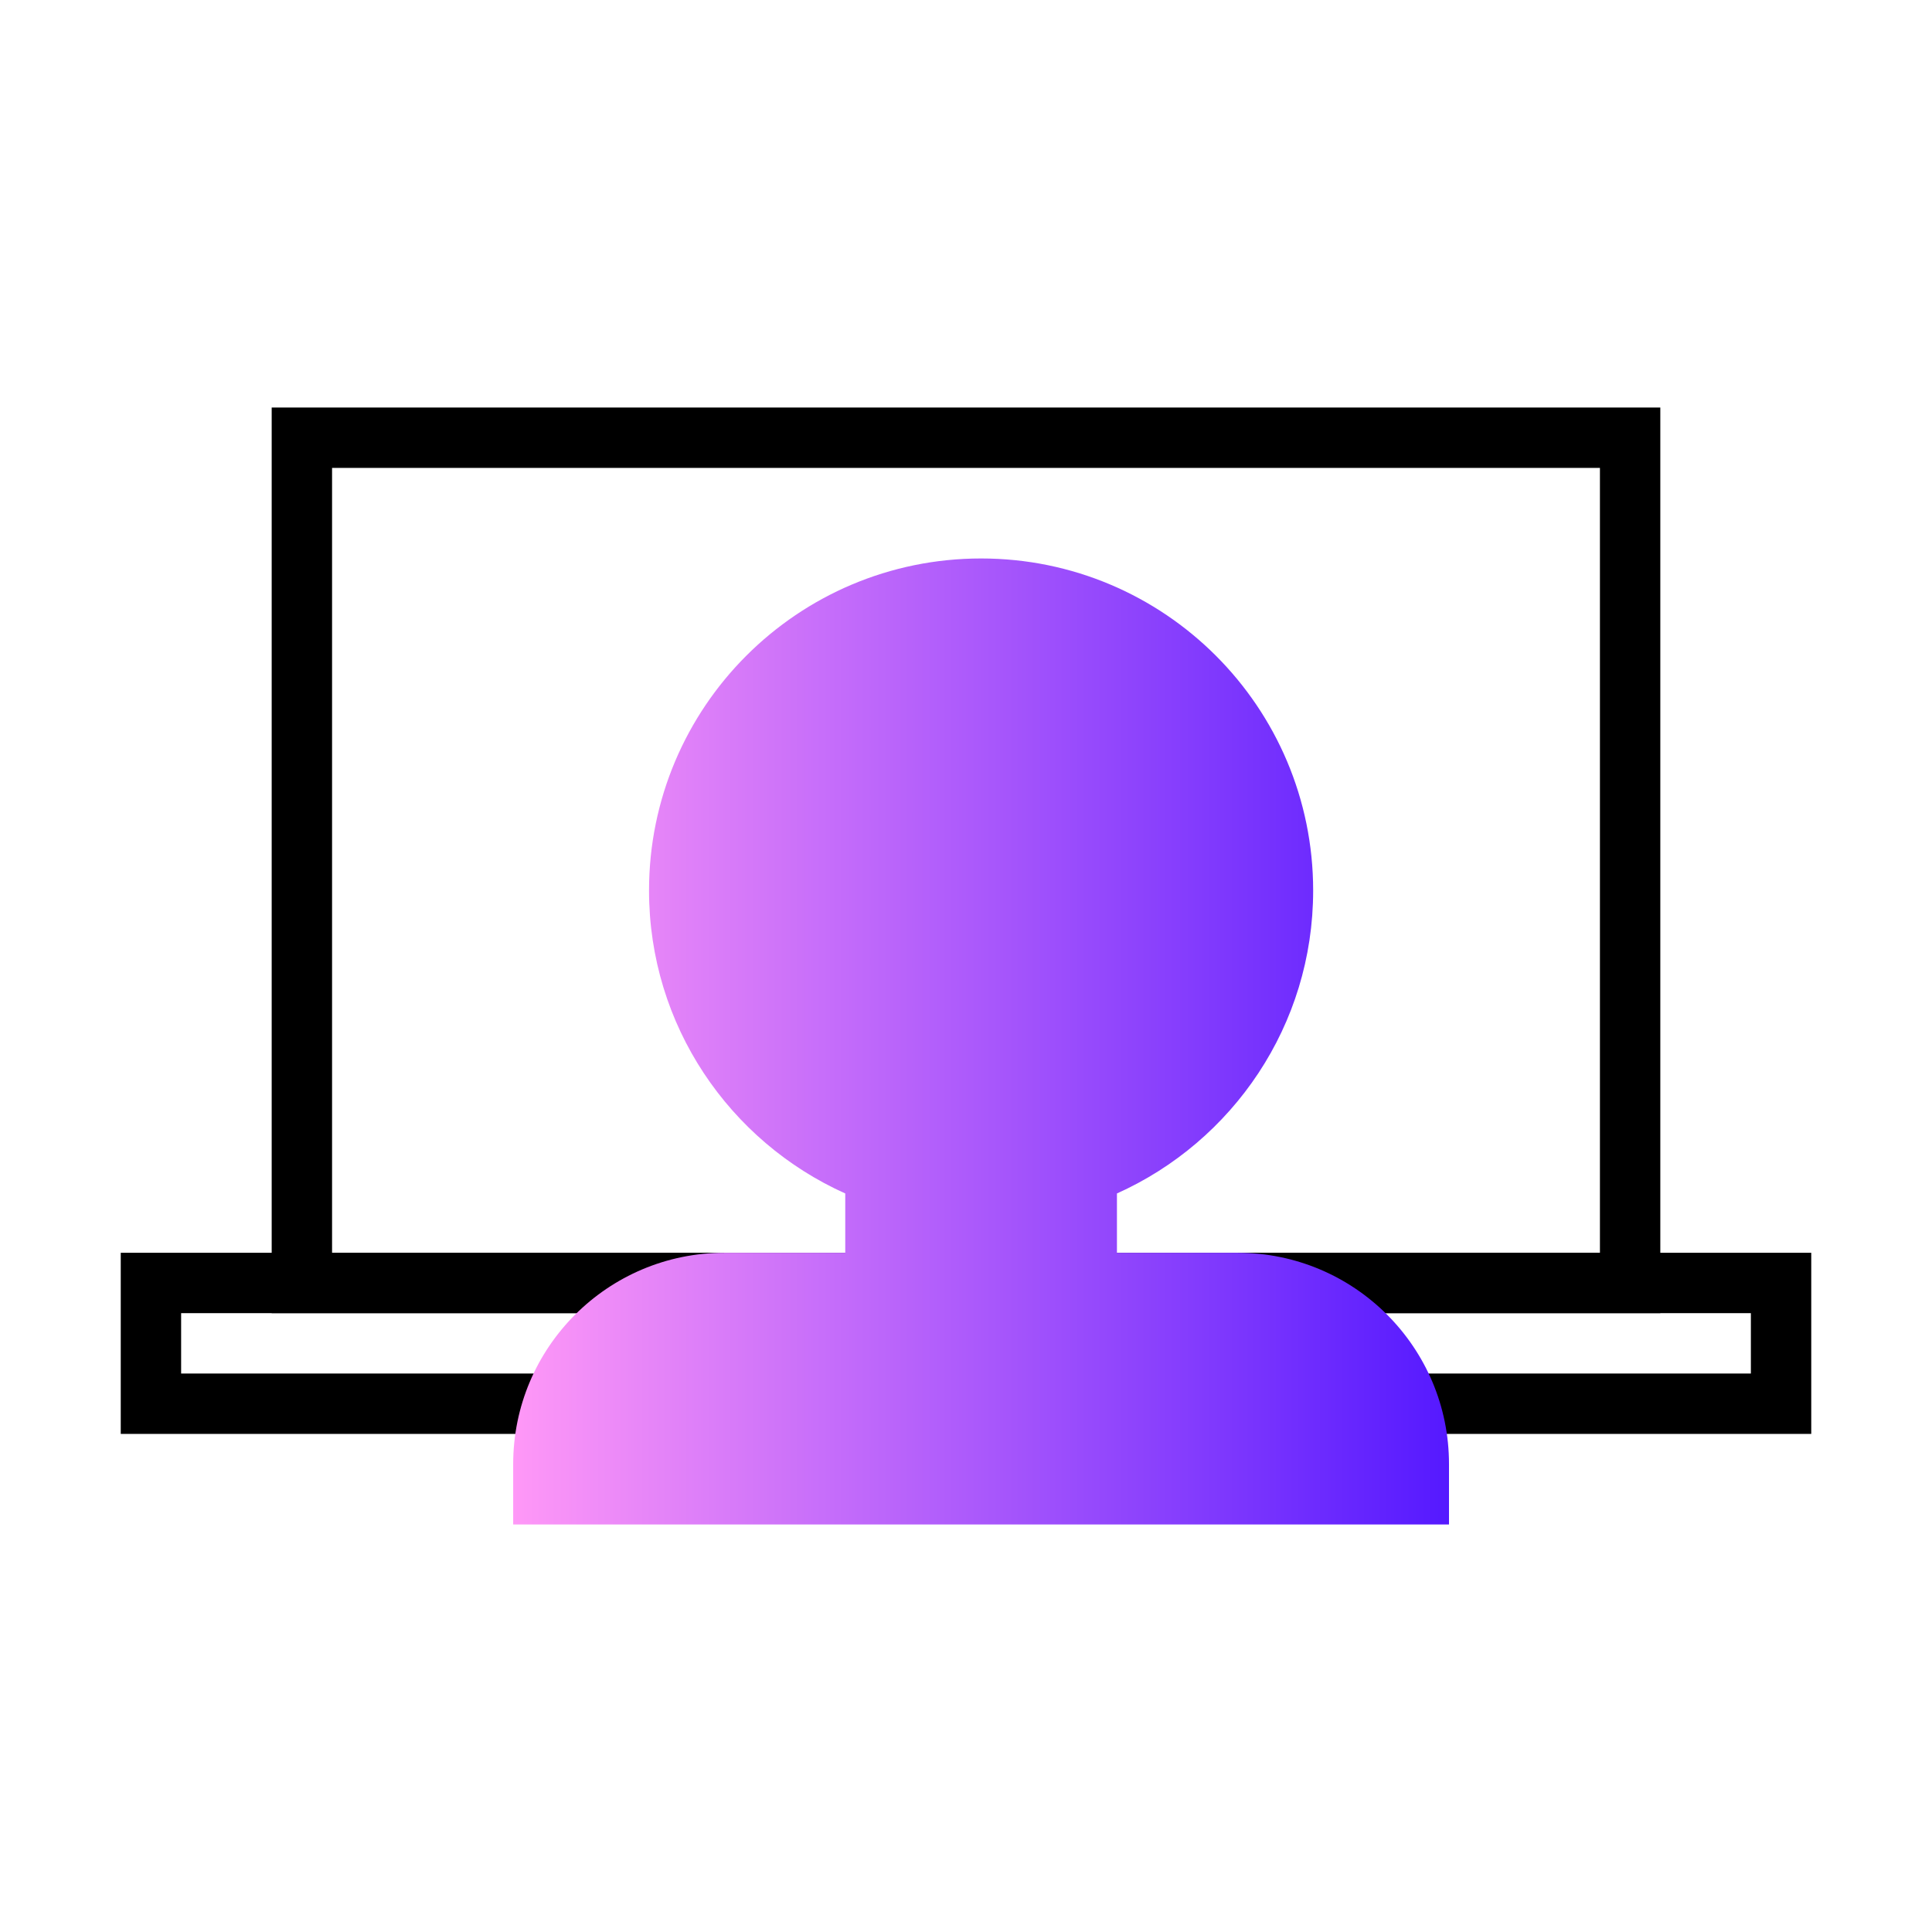 <?xml version="1.0" encoding="UTF-8"?><svg id="_28x128" xmlns="http://www.w3.org/2000/svg" width="128" height="128" xmlns:xlink="http://www.w3.org/1999/xlink" viewBox="0 0 128 128"><defs><linearGradient id="linear-gradient" x1="34" y1="69" x2="96" y2="69" gradientTransform="matrix(1, 0, 0, 1, 0, 0)" gradientUnits="userSpaceOnUse"><stop offset="0" stop-color="#ff98f7"/><stop offset="1" stop-color="#5519ff"/></linearGradient></defs><g id="_02"><rect width="128" height="128" style="fill:none;"/><path d="M116,87v4H12v-4H116m4-4H8v12H120v-12h0Z"/><path d="M106,31v52H22V31H106m4-4H18v60H110V27h0Z"/><path d="M82,83h-8v-3.93c7.66-3.44,13-11.13,13-20.07,0-12.15-9.85-22-22-22s-22,9.85-22,22c0,8.94,5.34,16.63,13,20.07v3.93h-8c-7.73,0-14,6.27-14,14v4h62v-4c0-7.73-6.27-14-14-14Z" style="fill:url(#linear-gradient);"/></g></svg>